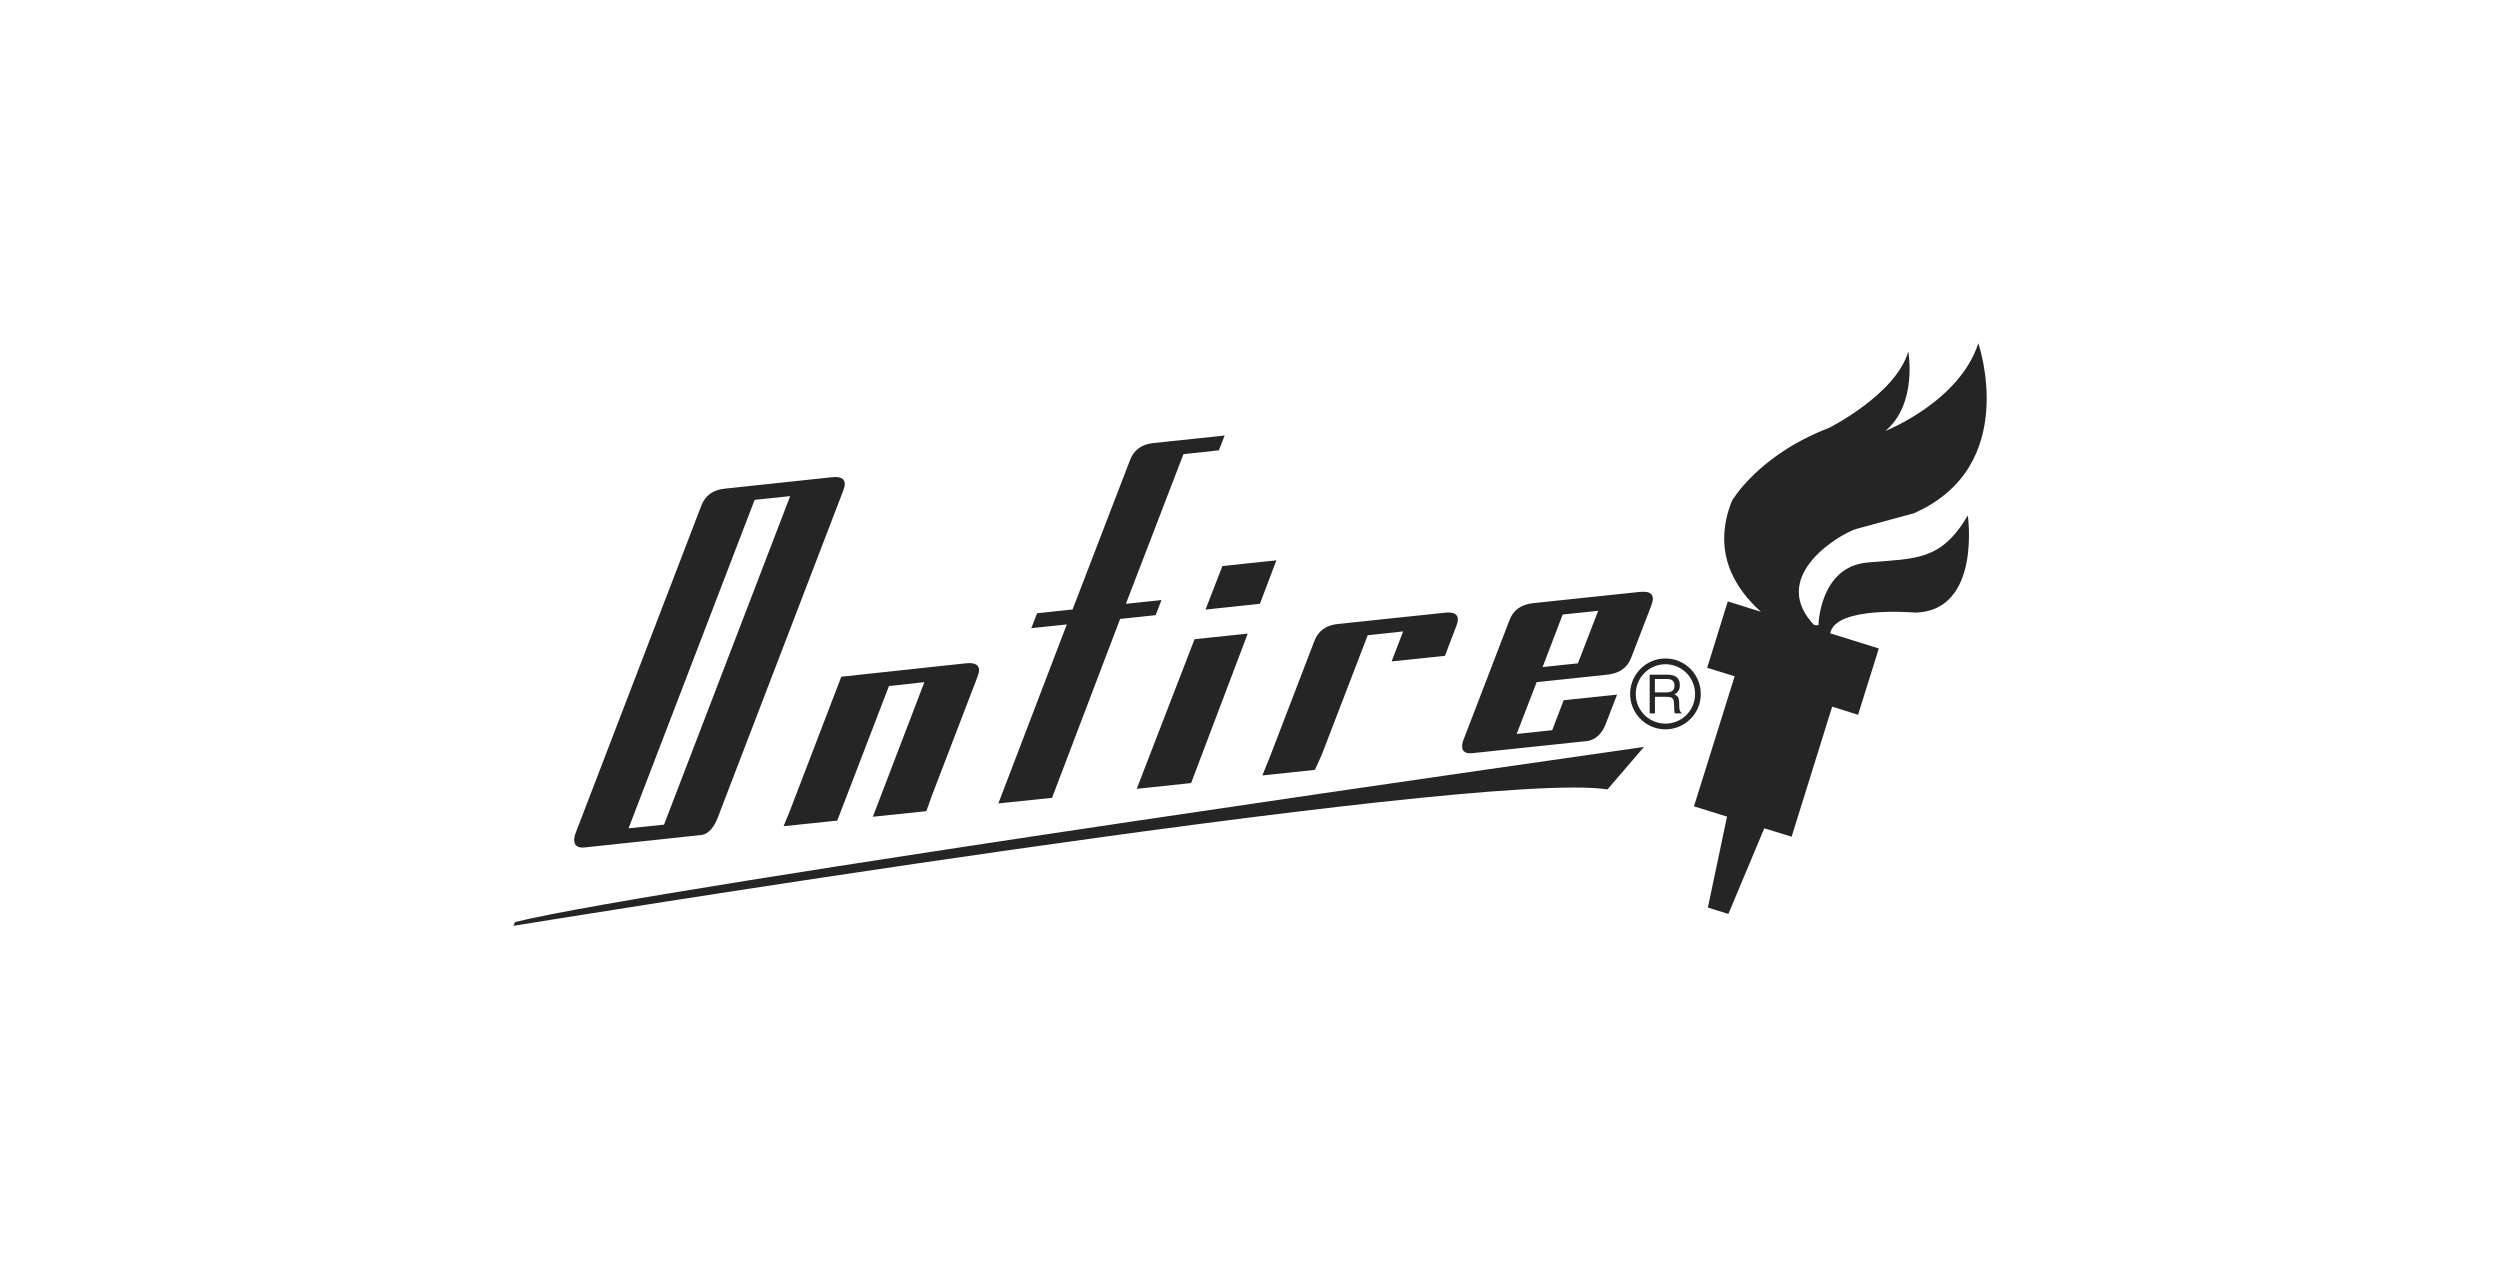 <svg id="Layer_1" xmlns="http://www.w3.org/2000/svg" width="394" height="200"><style>.st0{fill:#252525}</style><path class="st0" d="M294.33 88.65c-7.58.65-7.74 9.88-7.74 9.88h-.65l-.48-.51c-6.42-7.56 4.76-13.97 7.06-14.65 2.31-.65 9.06-2.46 9.06-2.46 16.94-7.39 10.2-26.81 10.2-26.81-2.95 9.2-14.64 13.82-14.64 13.82 5.1-4.28 3.61-12.52 3.61-12.52-1.98 6.77-12.49 12.03-12.49 12.03-11.19 4.29-15.31 11.51-15.31 11.51-3.21 8.03.49 13.83 4.57 17.47l-5.22-1.63-3.25 10.46 4.33 1.34-6.41 20.5 5.21 1.62-3.02 14.33 3.23 1.01 5.66-13.5 4.31 1.32 6.39-20.49 4.08 1.28 3.27-10.45-7.65-2.39c.79-4.4 13.46-3.26 13.46-3.26 10.36-.34 8.22-15.32 8.22-15.32-4.27 7.25-8.23 6.75-15.8 7.42zM165.8 125.74l-8.46.88 10.79-28.21-5.6.59.92-2.35 5.59-.6 9.06-23.56c.6-1.58 1.83-2.48 3.71-2.67L193 68.64l-.9 2.33-5.59.61-9.07 23.58 5.61-.59-.92 2.38-5.6.59-10.73 28.2zM250.13 116.79s-15.76 1.66-18.12 1.91c-2.39.25-1.36-2.12-1.36-2.12l7.24-18.83c.59-1.6 1.83-2.48 3.7-2.69l16.79-1.77c1.86-.2 2.49.48 1.89 2.08l-3.19 8.28c-.6 1.58-1.85 2.46-3.71 2.67l-11.19 1.18-3.15 8.17 5.6-.59 1.81-4.73 8.41-.88-1.82 4.71c-1 2.52-2.9 2.61-2.9 2.61zm-1.45-12.25l3.19-8.28-5.59.59-3.17 8.28 5.57-.59zM110.48 131.6l-18.37 1.96c-2.34.25-1.45-2.12-1.45-2.12l19.88-51.78c.61-1.58 1.83-2.46 3.7-2.65l16.79-1.79c1.86-.21 2.49.48 1.88 2.06l-19.87 51.78c-1.08 2.61-2.56 2.54-2.56 2.54zm-5.83-1.63l19.88-51.78-5.6.59-19.87 51.76 5.59-.57zM207.23 121.33l-8.28.88.95-2.37h.02l7.23-18.83c.61-1.58 1.84-2.48 3.7-2.67l16.8-1.77c1.86-.21 2.49.48 1.88 2.06l-1.81 4.73-8.4.88 1.82-4.73-5.59.61-7.24 18.83-1.08 2.38zM187.72 123.41l-8.57.91 9.11-23.58 8.38-.88-8.92 23.55zM189.99 96.07l8.57-.91 2.6-6.85-8.51.9-2.66 6.86zM145.99 127.84l-8.43.88 8.12-21.21-5.58.61-8.15 21.21-8.46.88.98-2.38 8.12-21.18 19.6-2.11c1.86-.19 2.49.51 1.88 2.08l-7.23 18.83-.85 2.39zM259.09 117.72s-156.67 22.25-177.92 27.6l-.25.59s151.49-24.74 172.42-21.5l5.75-6.69z"/><g><path class="st0" d="M262.48 103.78c-3.08 0-5.57 2.5-5.57 5.6a5.57 5.57 0 0 0 5.57 5.56c3.08 0 5.56-2.5 5.56-5.56 0-3.1-2.48-5.6-5.56-5.6zm0 10.26c-2.59 0-4.68-2.08-4.68-4.66 0-2.59 2.09-4.69 4.68-4.69s4.66 2.1 4.66 4.69c0 2.58-2.07 4.66-4.66 4.66z"/></g><g><path class="st0" d="M259.98 106.33h2.77c.46 0 .84.06 1.14.19.57.25.85.75.85 1.45 0 .38-.07.68-.23.91-.15.23-.36.42-.63.55.23.11.42.23.55.4.11.16.18.42.2.75l.02.82c.01.25.03.42.07.52.05.19.13.31.26.38v.13h-1.02c-.03-.04-.04-.11-.06-.2-.01-.08-.03-.25-.04-.5l-.05-1.01c-.01-.4-.16-.67-.42-.8-.16-.06-.41-.1-.73-.1h-1.84v2.61h-.83v-6.1zm2.68 2.79c.38 0 .68-.09.9-.24.23-.15.34-.44.34-.83 0-.47-.15-.74-.47-.91-.15-.07-.39-.13-.66-.13h-1.96v2.11h1.85z"/></g></svg>